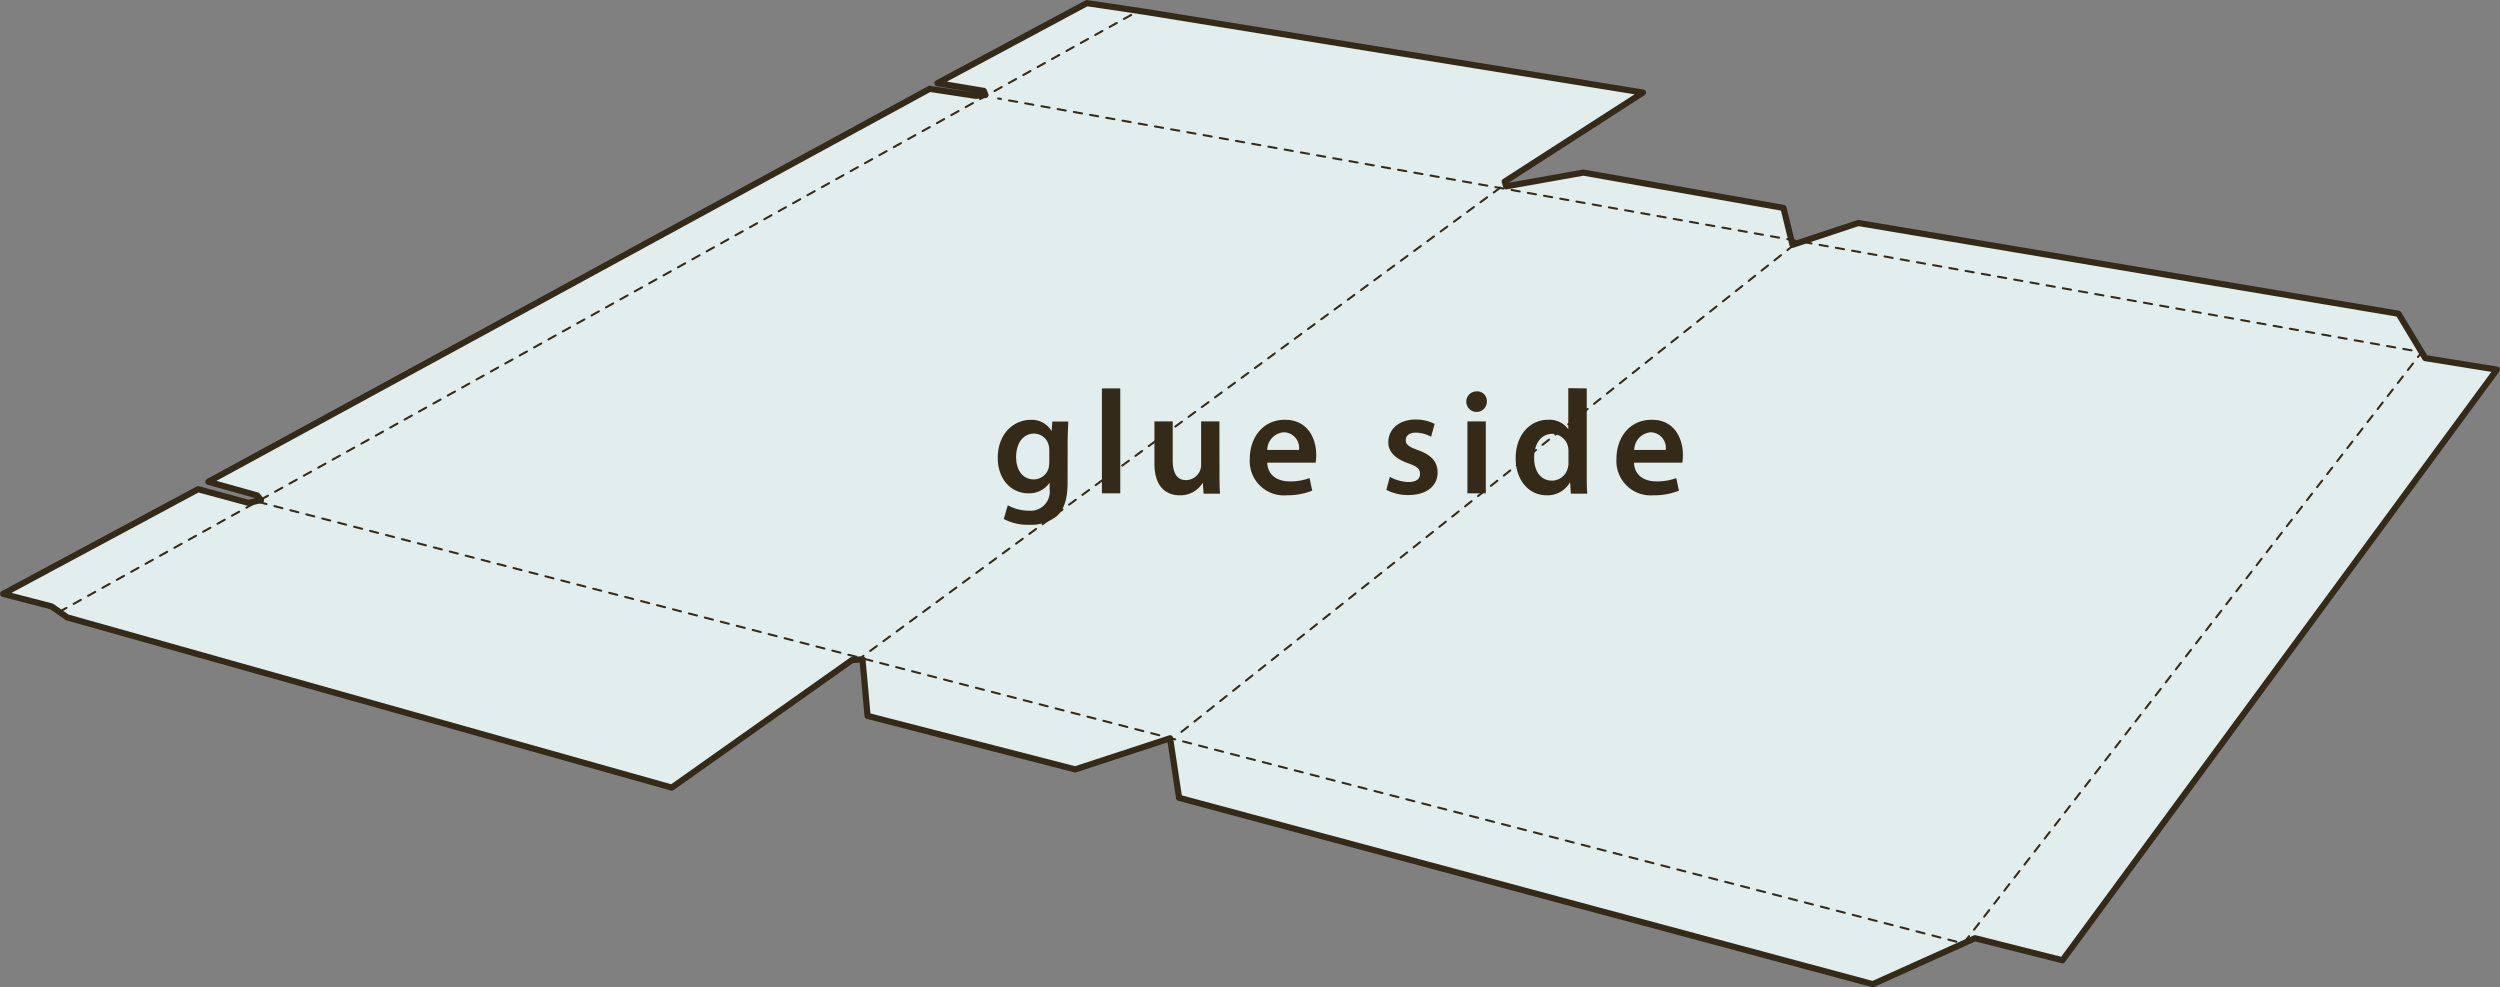 <svg xmlns="http://www.w3.org/2000/svg" viewBox="0 0 303.61 119.9"><rect x="0" y="0" width="303.61" height="119.9" fill="#808080" stroke="none"/><defs><style>.a{fill:#e2eded;stroke-width:0.75px;}.a,.b{stroke:#352a18;stroke-linecap:round;stroke-linejoin:round;}.b{fill:none;stroke-width:0.25px;stroke-dasharray:1;}.c{fill:#352a18;}</style></defs><polygon class="a" points="294.53 43.49 291.28 38.1 225.68 27.08 217.69 29.73 216.59 25.25 192.29 20.96 182.92 22.63 182.74 22.05 199.53 11.24 139.04 1.43 136.25 1.01 131.99 0.38 113.85 10.1 119.48 11.04 119.67 11.54 118.53 11.64 112.9 10.79 25.3 58.51 31.24 60.17 31.7 60.73 30.18 61.07 24.06 59.41 0.38 72.12 6.27 73.65 8.17 74.98 81.58 95.65 103.45 80.17 104.74 80.06 105.36 86.94 130.57 93.44 142.1 89.66 143.19 96.89 227.44 119.52 239.85 113.94 250.47 116.62 303.23 44.89 294.53 43.49"/><line class="b" x1="7.2" y1="74.31" x2="138.26" y2="1.32"/><polyline class="b" points="31.39 60.96 238.44 114.58 294.1 42.77 121.22 11.96"/><line class="b" x1="182.21" y1="22.78" x2="104.74" y2="79.74"/><line class="b" x1="217.85" y1="29.75" x2="142.73" y2="89.48"/><path class="c" d="M133.75,83.76c0,1.84-.38,3.15-1.3,4a5,5,0,0,1-3.38,1.06,6.22,6.22,0,0,1-3.07-.7l.49-1.67a5.37,5.37,0,0,0,2.56.66,2.33,2.33,0,0,0,2.52-2.64v-.76h0A3,3,0,0,1,129,85c-2.18,0-3.73-1.8-3.73-4.29,0-2.88,1.87-4.63,4-4.63a2.77,2.77,0,0,1,2.54,1.37h0l.09-1.17h1.93c0,.59-.07,1.32-.07,2.52Zm-2.22-4a2.27,2.27,0,0,0-.07-.59,1.83,1.83,0,0,0-1.8-1.42c-1.24,0-2.16,1.08-2.16,2.86,0,1.49.75,2.7,2.14,2.7a1.89,1.89,0,0,0,1.8-1.33,3.5,3.5,0,0,0,.09-.8Z" transform="translate(-4.1 -25.09)"/><path class="c" d="M137.92,72.26h2.23V85h-2.23Z" transform="translate(-4.1 -25.09)"/><path class="c" d="M152.2,82.41c0,1,0,1.91.07,2.63h-2l-.1-1.33h0a3.17,3.17,0,0,1-2.81,1.53c-1.6,0-3.06-1-3.06-3.82V76.27h2.22V81c0,1.46.46,2.4,1.63,2.4a1.87,1.87,0,0,0,1.7-1.19,2.07,2.07,0,0,0,.12-.69V76.27h2.22Z" transform="translate(-4.1 -25.09)"/><path class="c" d="M158,81.28c.06,1.58,1.3,2.27,2.71,2.27a6.66,6.66,0,0,0,2.43-.4l.32,1.53a8.15,8.15,0,0,1-3.06.56,4.16,4.16,0,0,1-4.52-4.45c0-2.43,1.48-4.72,4.28-4.72s3.79,2.34,3.79,4.27a5,5,0,0,1-.08.94Zm3.86-1.55A1.89,1.89,0,0,0,160,77.59a2.17,2.17,0,0,0-2,2.14Z" transform="translate(-4.1 -25.09)"/><path class="c" d="M172.89,83a5,5,0,0,0,2.25.63c1,0,1.41-.4,1.41-1s-.36-.9-1.44-1.28c-1.71-.59-2.43-1.53-2.41-2.55,0-1.55,1.27-2.76,3.31-2.76a5,5,0,0,1,2.32.53l-.43,1.56a4,4,0,0,0-1.86-.5c-.79,0-1.22.38-1.22.92s.41.82,1.53,1.22c1.59.58,2.32,1.39,2.34,2.68,0,1.59-1.24,2.76-3.56,2.76a5.65,5.65,0,0,1-2.67-.63Z" transform="translate(-4.1 -25.09)"/><path class="c" d="M184.67,73.82a1.25,1.25,0,1,1-1.25-1.2A1.17,1.17,0,0,1,184.67,73.82ZM182.31,85V76.27h2.23V85Z" transform="translate(-4.1 -25.09)"/><path class="c" d="M196.8,72.26V82.57c0,.9,0,1.88.07,2.47h-2l-.09-1.39h0a3.16,3.16,0,0,1-2.87,1.59c-2.09,0-3.74-1.78-3.74-4.49,0-2.93,1.82-4.68,3.92-4.68a2.8,2.8,0,0,1,2.47,1.16h0v-5Zm-2.22,7.67a2.84,2.84,0,0,0-.05-.58,2,2,0,0,0-1.91-1.57c-1.42,0-2.21,1.26-2.21,2.9s.79,2.78,2.19,2.78a2,2,0,0,0,1.91-1.57,2.28,2.28,0,0,0,.07-.65Z" transform="translate(-4.1 -25.09)"/><path class="c" d="M202.54,81.28c.05,1.58,1.3,2.27,2.7,2.27a6.62,6.62,0,0,0,2.43-.4l.33,1.53a8.17,8.17,0,0,1-3.07.56,4.17,4.17,0,0,1-4.52-4.45c0-2.43,1.48-4.72,4.29-4.72s3.78,2.34,3.78,4.27a5.2,5.2,0,0,1-.07.94Zm3.85-1.55a1.88,1.88,0,0,0-1.82-2.14,2.17,2.17,0,0,0-2,2.14Z" transform="translate(-4.1 -25.09)"/></svg>